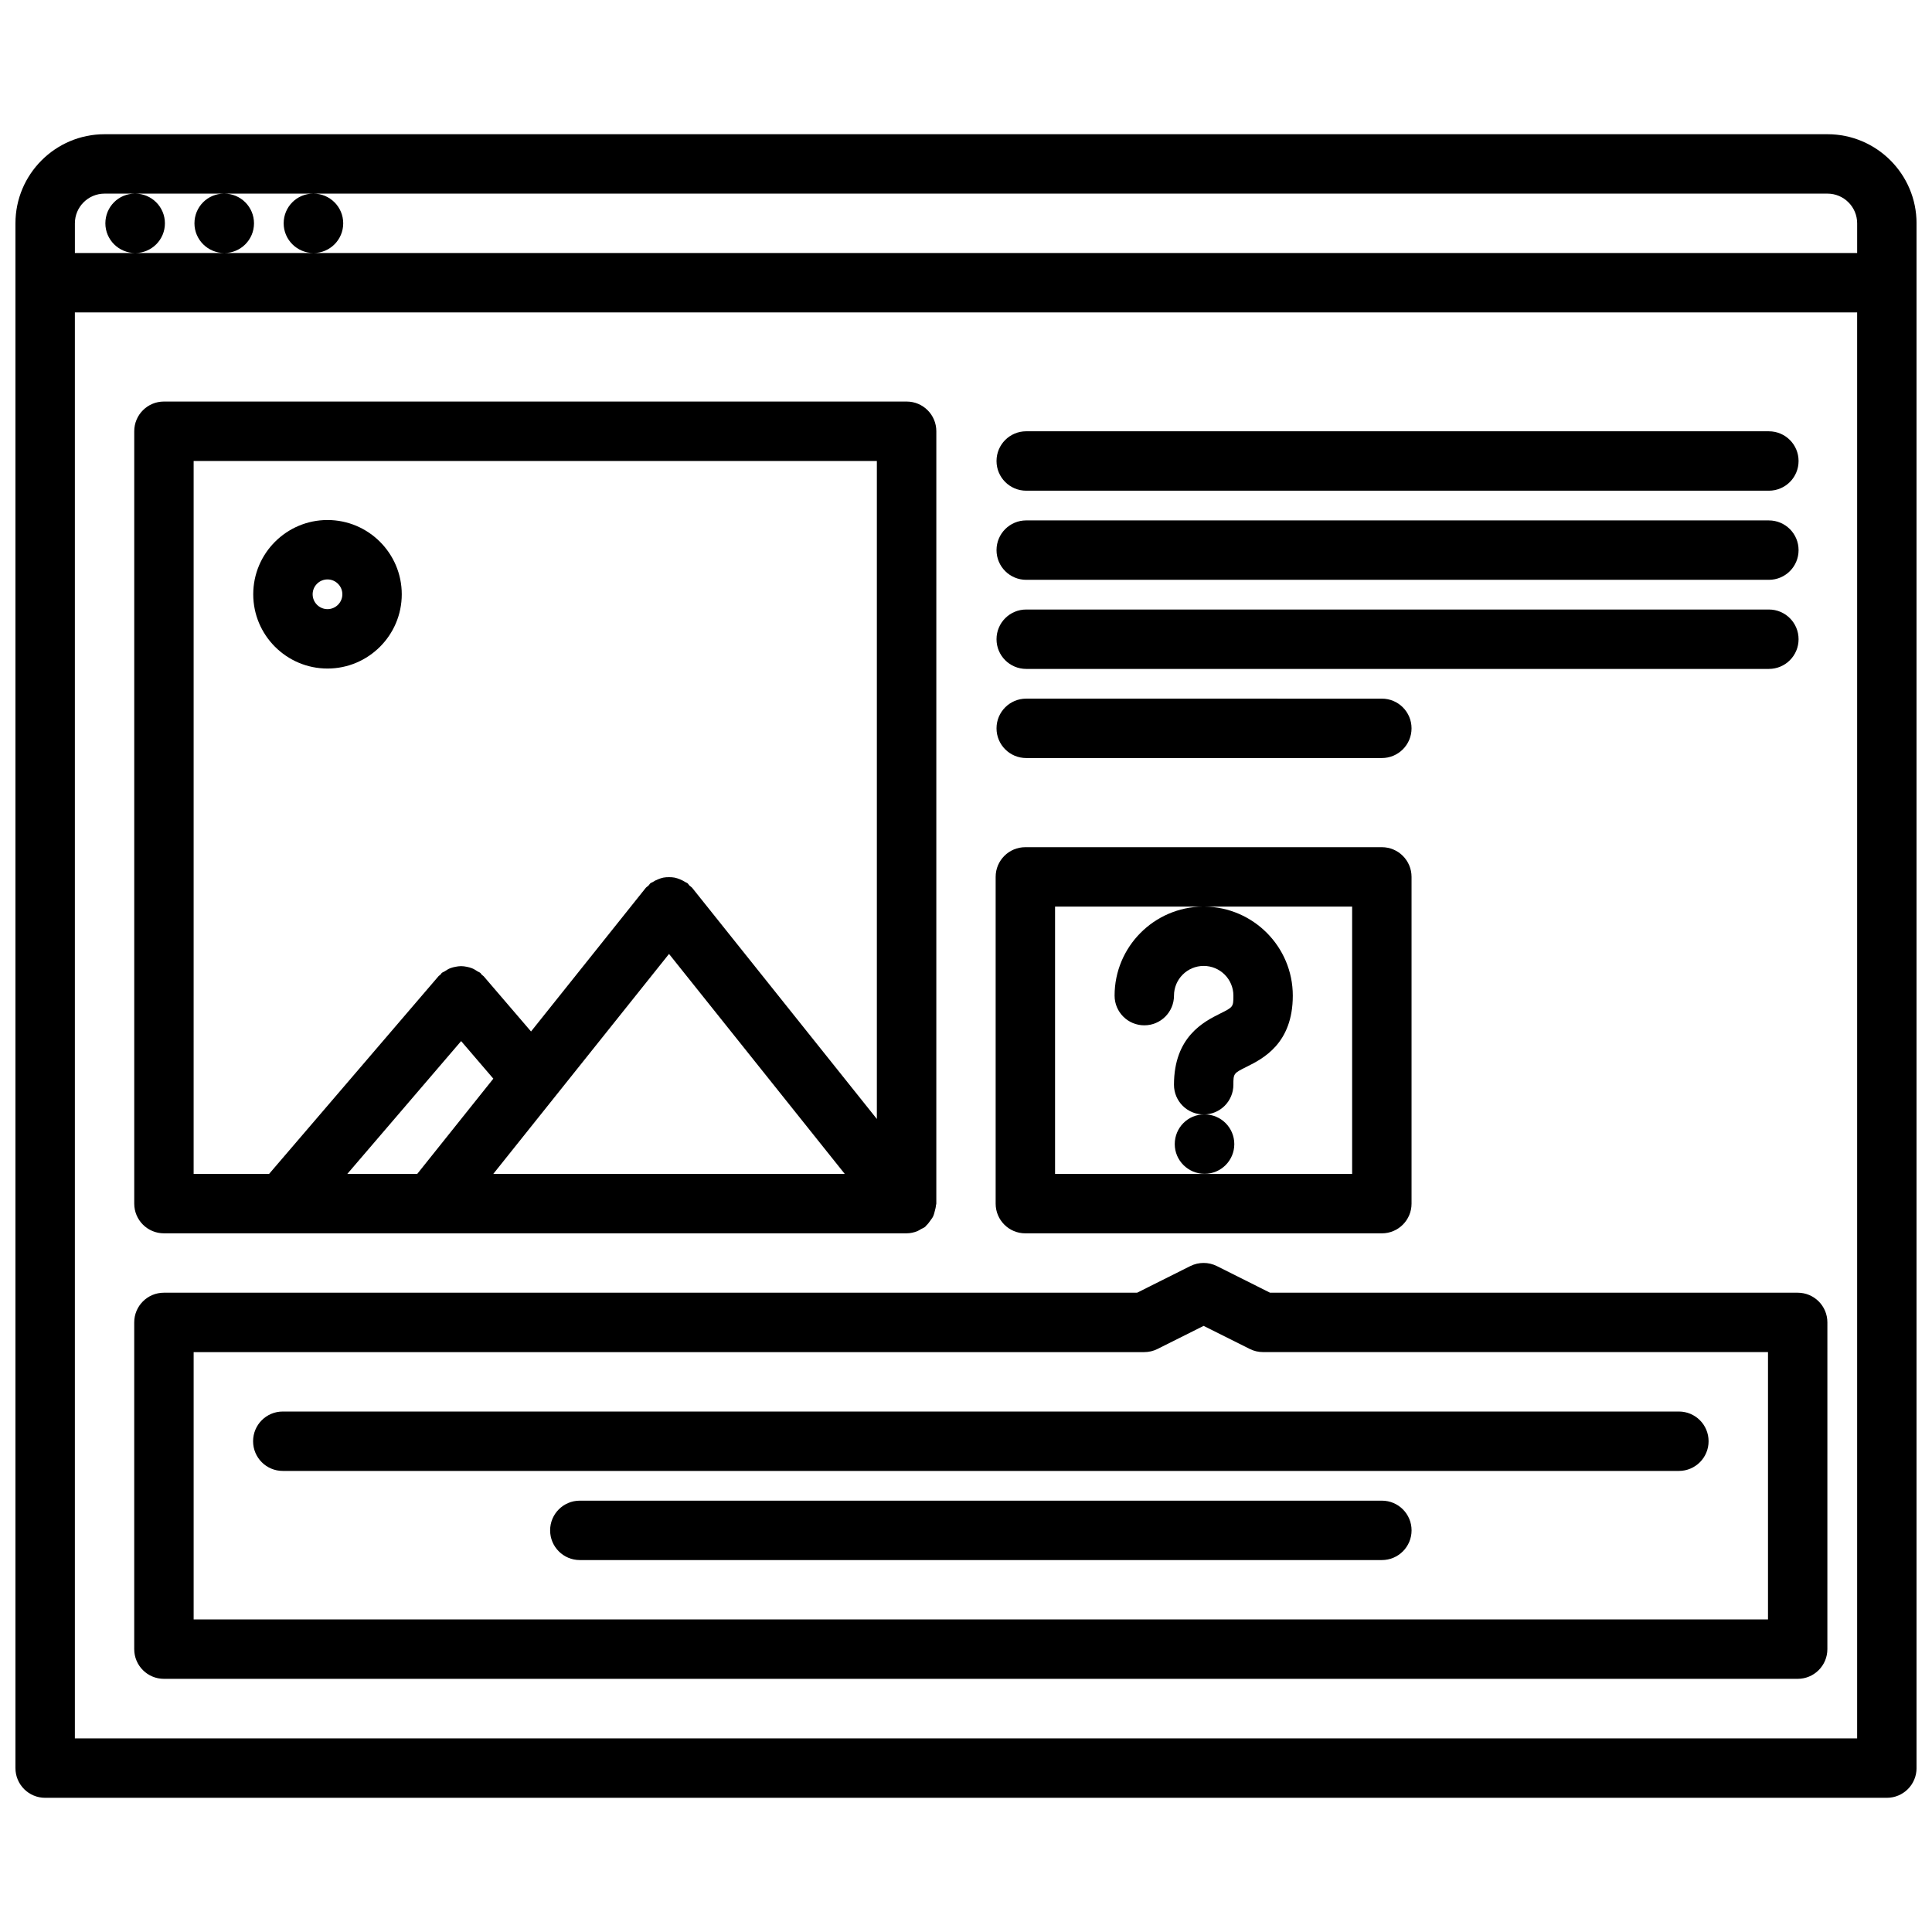<?xml version="1.0" encoding="UTF-8"?>
<!-- Uploaded to: ICON Repo, www.iconrepo.com, Generator: ICON Repo Mixer Tools -->
<svg width="800px" height="800px" version="1.1" viewBox="144 144 512 512" xmlns="http://www.w3.org/2000/svg">
 <defs>
  <clipPath id="a">
   <path d="m148.09 179h503.81v442h-503.81z"/>
  </clipPath>
 </defs>
 <g clip-path="url(#a)">
  <path d="m628.29 179.57h-456.58c-13.02 0-23.617 10.598-23.617 23.617v409.38c0 4.352 3.519 7.871 7.871 7.871h488.07c4.352 0 7.871-3.519 7.871-7.871v-409.38c0-13.023-10.594-23.617-23.613-23.617zm-464.45 47.23h472.32v377.89l-472.32 0.004zm7.875-31.488h8.031c-4.344 0-7.824 3.519-7.824 7.871 0 4.352 3.559 7.871 7.91 7.871 4.344 0 7.871-3.519 7.871-7.871 0-4.352-3.527-7.871-7.871-7.871h23.523c-4.344 0-7.824 3.519-7.824 7.871 0 4.352 3.559 7.871 7.91 7.871 4.344 0 7.871-3.519 7.871-7.871 0-4.352-3.527-7.871-7.871-7.871h23.555c-4.344 0-7.824 3.519-7.824 7.871 0 4.352 3.559 7.871 7.91 7.871 4.344 0 7.871-3.519 7.871-7.871 0-4.352-3.527-7.871-7.871-7.871h401.21c4.344 0 7.871 3.527 7.871 7.871v7.871l-409.09 0.004h-63.23v-7.871c0-4.348 3.527-7.875 7.875-7.875z"/>
 </g>
 <path d="m187.45 470.85h196.81c0.016 0 0.023-0.008 0.039-0.008 0.938-0.008 1.859-0.203 2.762-0.551 0.379-0.148 0.684-0.379 1.039-0.574 0.355-0.195 0.73-0.324 1.062-0.582 0.109-0.086 0.156-0.203 0.25-0.301 0.465-0.41 0.812-0.891 1.164-1.395 0.234-0.348 0.504-0.652 0.684-1.023 0.242-0.496 0.355-1.023 0.496-1.559 0.117-0.473 0.25-0.914 0.277-1.402 0.016-0.164 0.102-0.309 0.102-0.48l0.004-204.69c0-4.352-3.519-7.871-7.871-7.871h-196.82c-4.352 0-7.871 3.519-7.871 7.871v204.69c0 4.352 3.519 7.871 7.871 7.871zm78.754-50.949 8.535 9.957-20.172 25.246h-18.531zm55.094-23.098 46.578 58.301h-93.156zm-125.98-130.64h181.06v174.38l-48.934-61.246c-0.203-0.25-0.496-0.387-0.723-0.605-0.195-0.195-0.309-0.457-0.527-0.629-0.172-0.141-0.395-0.172-0.574-0.301-0.48-0.316-0.953-0.543-1.473-0.754-0.457-0.18-0.891-0.34-1.371-0.434-0.496-0.094-0.984-0.117-1.488-0.117s-0.992 0.023-1.488 0.117c-0.473 0.094-0.906 0.25-1.363 0.434-0.52 0.195-1 0.441-1.473 0.754-0.188 0.125-0.41 0.156-0.582 0.301-0.219 0.172-0.332 0.441-0.527 0.629-0.227 0.219-0.512 0.355-0.723 0.605l-30.402 38.055-12.555-14.641c-0.148-0.164-0.348-0.234-0.496-0.395-0.148-0.141-0.203-0.332-0.363-0.465-0.234-0.203-0.535-0.277-0.797-0.449-0.473-0.316-0.922-0.598-1.441-0.805-0.457-0.18-0.906-0.293-1.379-0.387-0.504-0.102-0.992-0.172-1.504-0.172s-1 0.078-1.496 0.172c-0.48 0.094-0.93 0.195-1.387 0.379-0.512 0.203-0.969 0.496-1.441 0.812-0.25 0.164-0.551 0.234-0.805 0.449-0.156 0.133-0.219 0.324-0.363 0.465-0.156 0.156-0.355 0.219-0.496 0.395l-44.902 52.398h-19.988z"/>
 <path d="m415.96 274.04h196.81c4.352 0 7.871-3.519 7.871-7.871 0-4.352-3.519-7.871-7.871-7.871l-196.81-0.004c-4.352 0-7.871 3.519-7.871 7.871-0.004 4.356 3.523 7.875 7.871 7.875z"/>
 <path d="m415.96 297.66h196.81c4.352 0 7.871-3.519 7.871-7.871 0-4.352-3.519-7.871-7.871-7.871l-196.81-0.004c-4.352 0-7.871 3.519-7.871 7.871-0.004 4.356 3.523 7.875 7.871 7.875z"/>
 <path d="m415.96 321.27h196.81c4.352 0 7.871-3.519 7.871-7.871 0-4.352-3.519-7.871-7.871-7.871h-196.81c-4.352 0-7.871 3.519-7.871 7.871-0.004 4.352 3.523 7.871 7.871 7.871z"/>
 <path d="m415.96 344.89h94.242c4.352 0 7.871-3.519 7.871-7.871s-3.519-7.871-7.871-7.871l-94.242-0.004c-4.352 0-7.871 3.519-7.871 7.871-0.004 4.356 3.523 7.875 7.871 7.875z"/>
 <path d="m463.23 439.33h-0.086c-4.344 0-7.824 3.519-7.824 7.871 0 4.352 3.559 7.871 7.91 7.871 4.344 0 7.871-3.519 7.871-7.871 0-4.352-3.527-7.871-7.871-7.871z"/>
 <path d="m415.73 470.85h94.473c4.352 0 7.871-3.519 7.871-7.871v-86.594c0-4.352-3.519-7.871-7.871-7.871h-94.473c-4.352 0-7.871 3.519-7.871 7.871v86.594c0 4.352 3.519 7.871 7.871 7.871zm7.871-86.594h39.164c-12.918 0.125-23.387 10.652-23.387 23.594 0 4.352 3.519 7.871 7.871 7.871 4.352 0 7.871-3.519 7.871-7.871 0-4.344 3.527-7.871 7.871-7.871s7.871 3.527 7.871 7.871c0 3.008-0.07 3.039-3.519 4.762-4.273 2.133-12.227 6.117-12.227 18.863 0 4.352 3.519 7.871 7.871 7.871 4.352 0 7.871-3.519 7.871-7.871 0-3.016 0.07-3.047 3.519-4.769 4.273-2.133 12.227-6.109 12.227-18.852 0-12.949-10.469-23.465-23.387-23.594l39.113-0.004v70.848h-78.73z"/>
 <path d="m620.41 486.58h-139.84l-14.082-7.055c-2.211-1.109-4.824-1.109-7.047 0l-14.09 7.055h-257.91c-4.352 0-7.871 3.519-7.871 7.871v86.586c0 4.352 3.519 7.871 7.871 7.871h432.96c4.352 0 7.871-3.519 7.871-7.871l0.004-86.586c0-4.352-3.519-7.871-7.875-7.871zm-7.871 86.586h-417.22v-70.84h251.9c1.219 0 2.434-0.285 3.519-0.828l12.234-6.125 12.227 6.117c1.094 0.543 2.297 0.828 3.519 0.828h133.82z"/>
 <path d="m230.79 321.17c10.855 0 19.68-8.824 19.68-19.68s-8.824-19.68-19.68-19.68c-10.855 0-19.68 8.824-19.68 19.68s8.824 19.68 19.68 19.68zm0-23.617c2.164 0 3.938 1.77 3.938 3.938 0 2.164-1.77 3.938-3.938 3.938-2.164 0-3.938-1.77-3.938-3.938 0-2.164 1.766-3.938 3.938-3.938z"/>
 <path d="m211.07 525.94c0 4.352 3.519 7.871 7.871 7.871h369.98c4.352 0 7.871-3.519 7.871-7.871 0-4.352-3.519-7.871-7.871-7.871h-369.98c-4.352 0-7.871 3.519-7.871 7.871z"/>
 <path d="m510.21 541.69h-212.55c-4.352 0-7.871 3.519-7.871 7.871 0 4.352 3.519 7.871 7.871 7.871h212.55c4.352 0 7.871-3.519 7.871-7.871 0-4.352-3.519-7.871-7.871-7.871z"/>
</svg>